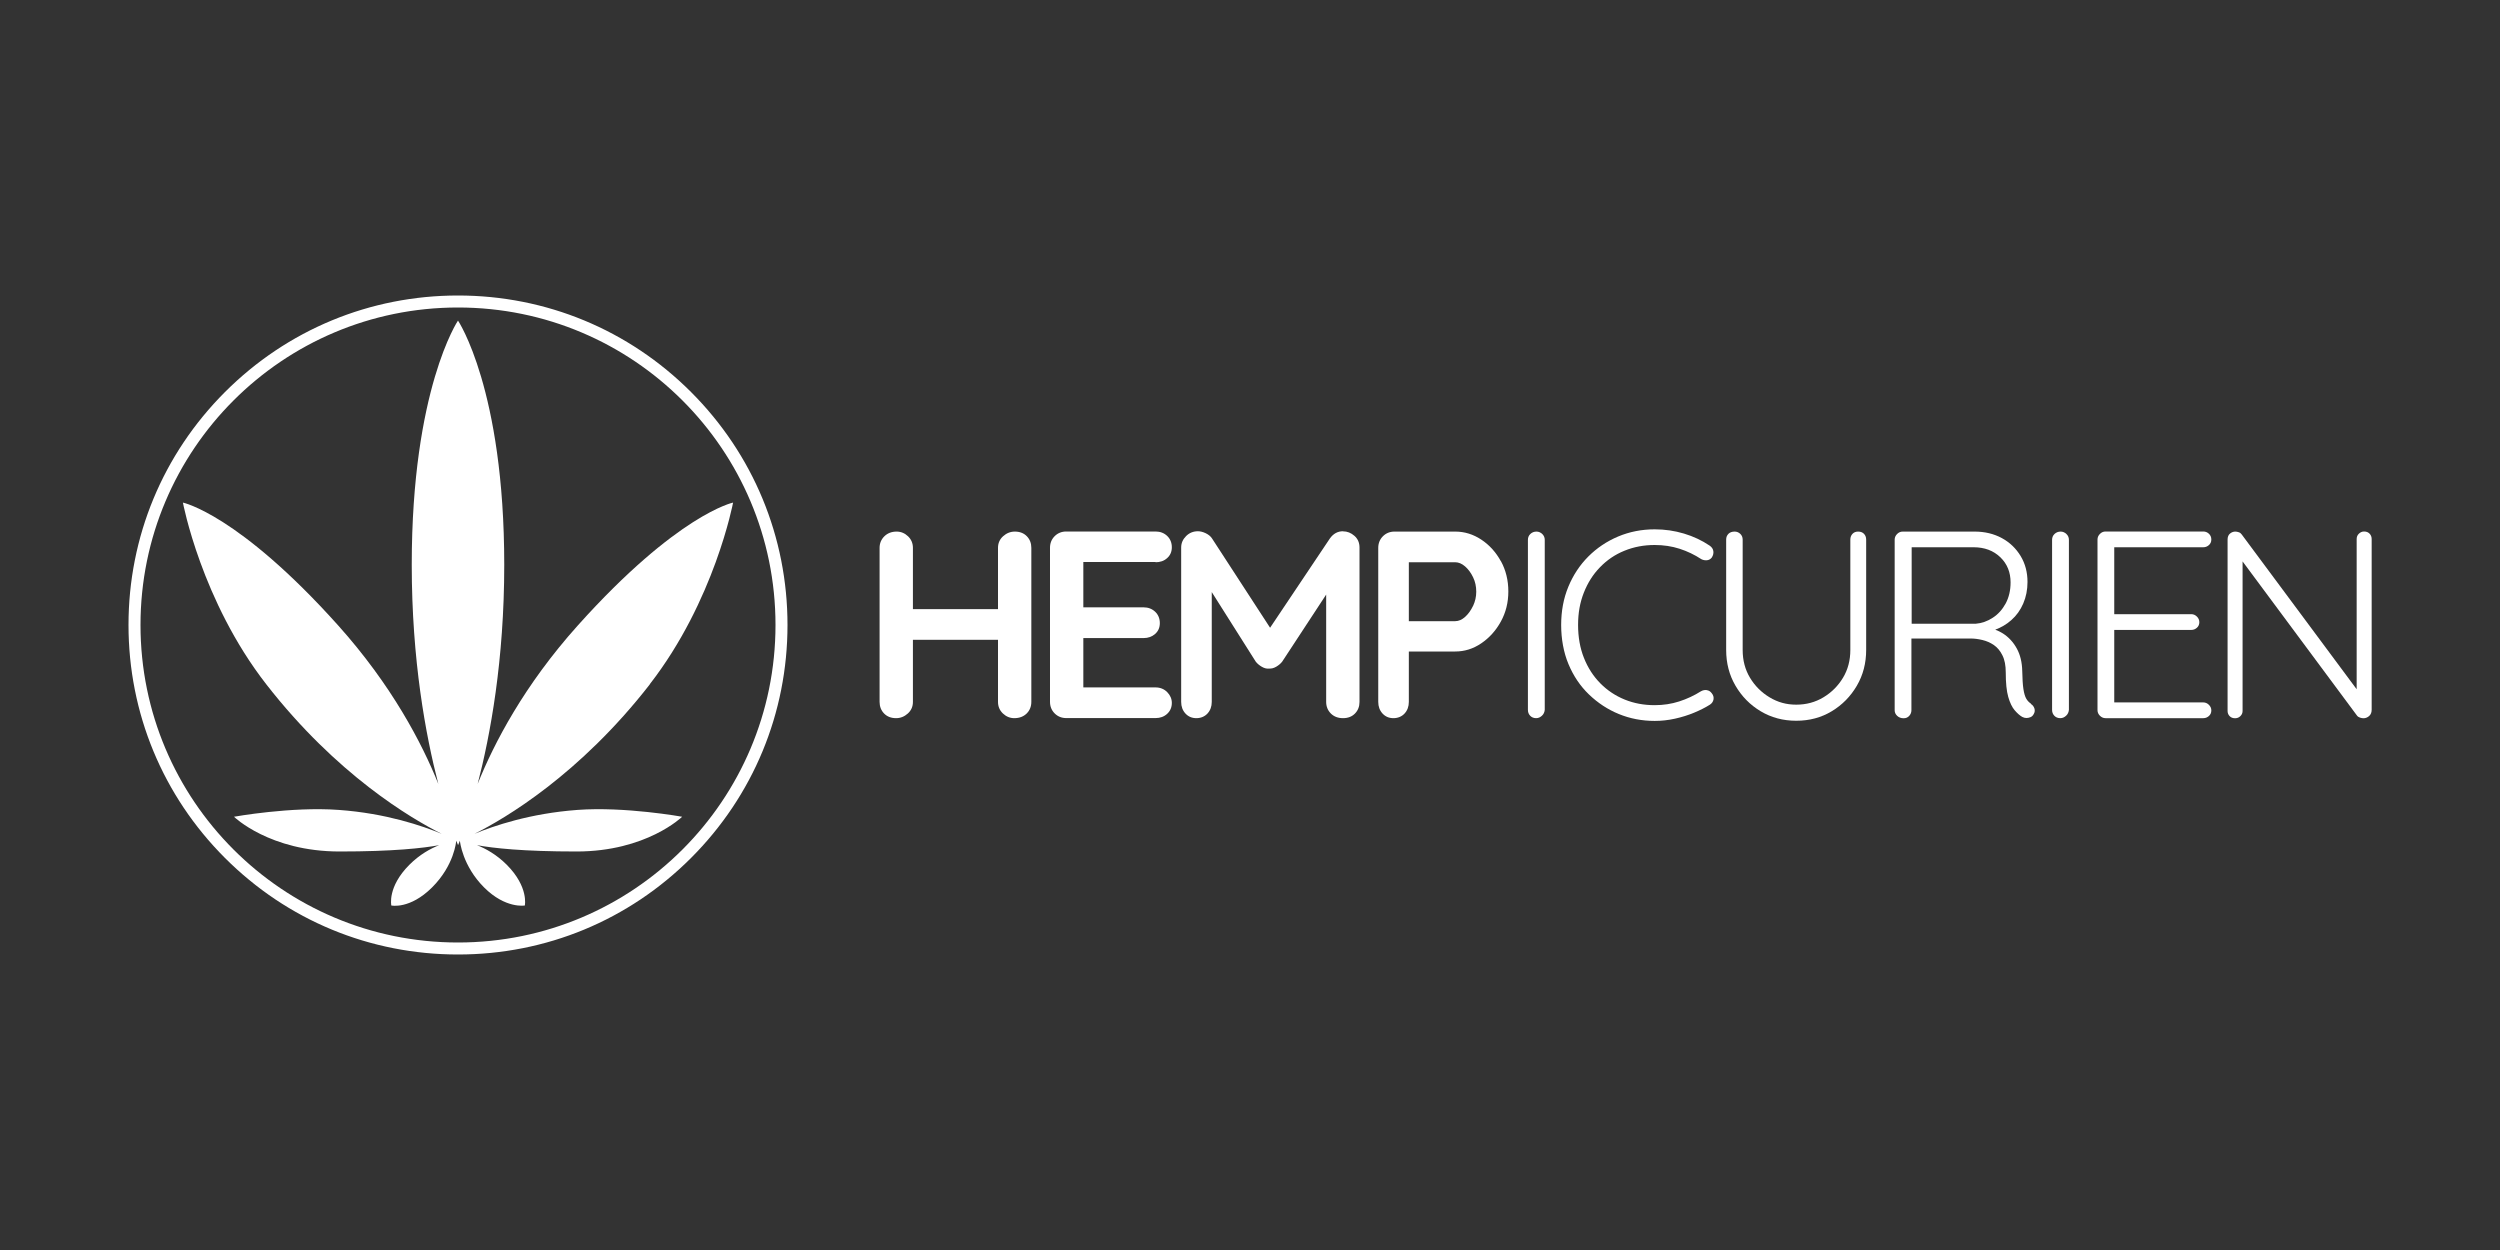 <?xml version="1.0" encoding="UTF-8"?>
<svg xmlns="http://www.w3.org/2000/svg" id="uuid-b16203fd-8396-4158-9441-107a67504071" width="300" height="150" viewBox="0 0 300 150">
  <rect x="0" y="0" width="300" height="150" fill="#333333" stroke="none"/>
  <path d="m82.92,47.04c-7.47-7.47-17.4-11.58-27.96-11.58s-20.49,4.11-27.96,11.58-11.58,17.4-11.58,27.96,4.11,20.49,11.58,27.96c7.47,7.47,17.4,11.58,27.96,11.58s20.49-4.11,27.96-11.58c7.47-7.47,11.58-17.4,11.58-27.96s-4.11-20.49-11.58-27.96Zm-27.96,66.06c-21.04,0-38.1-17.06-38.1-38.1s17.06-38.1,38.1-38.1,38.1,17.06,38.1,38.1-17.06,38.1-38.1,38.1Z" style="fill:#fff;"></path>
  <path d="m77.97,82.11c7.78-10.01,10-21.8,10-21.8,0,0-6.64,1.38-18.62,14.73-6.46,7.2-10.07,14.15-12.03,19.03,1.51-5.81,3.19-14.83,3.19-26.29,0-21.07-5.55-29.31-5.55-29.31,0,0-5.55,8.24-5.55,29.31,0,11.46,1.68,20.49,3.19,26.29-1.96-4.88-5.58-11.83-12.03-19.03-11.97-13.35-18.62-14.73-18.62-14.73,0,0,2.21,11.79,10,21.8,8.45,10.86,17.37,16.1,21.05,17.95-2.28-.95-6.66-2.46-12.35-2.87-5.71-.42-12.57.82-12.57.82,0,0,4.27,4.17,12.67,4.17,6.42,0,10.02-.4,11.95-.76-1.04.41-2.34,1.12-3.57,2.35-2.67,2.67-2.17,4.89-2.17,4.89,0,0,2.22.49,4.89-2.17s2.89-5.51,2.9-5.61c.14.35.22.54.22.54,0,0,.08-.19.22-.54,0,.1.31,3.02,2.9,5.61s4.89,2.17,4.89,2.17c0,0,.49-2.22-2.17-4.89-1.23-1.23-2.53-1.94-3.57-2.35,1.94.36,5.53.76,11.95.76,8.4,0,12.67-4.17,12.67-4.17,0,0-6.86-1.24-12.57-.82-5.69.42-10.07,1.92-12.35,2.87,3.68-1.85,12.6-7.09,21.05-17.95Z" style="fill:#fff;"></path>
  <path d="m121.78,63.79c-.53,0-1,.19-1.41.56-.41.37-.61.84-.61,1.39v7.36h-10.21v-7.36c0-.55-.2-1.02-.59-1.39-.39-.37-.85-.56-1.36-.56-.6,0-1.09.19-1.47.56-.38.37-.58.84-.58,1.39v18.49c0,.55.18,1.02.54,1.39.36.37.84.56,1.44.56.53,0,1-.19,1.41-.56.41-.37.61-.84.61-1.39v-7.45h10.21v7.45c0,.55.2,1.02.59,1.39.39.37.85.56,1.36.56.62,0,1.11-.19,1.49-.56.37-.37.56-.84.56-1.39v-18.49c0-.55-.18-1.02-.54-1.39-.36-.37-.84-.56-1.44-.56Z" style="fill:#fff;"></path>
  <path d="m138.67,67.47c.55,0,1.02-.16,1.39-.5.37-.33.56-.76.56-1.3s-.19-1.01-.56-1.36c-.37-.35-.84-.53-1.39-.53h-10.72c-.55,0-1.02.19-1.39.56-.37.37-.56.84-.56,1.39v18.49c0,.55.19,1.02.56,1.39.37.37.84.56,1.39.56h10.72c.55,0,1.02-.17,1.39-.51.37-.34.56-.78.56-1.31,0-.49-.19-.92-.56-1.3-.37-.37-.84-.56-1.39-.56h-8.67v-5.92h7.23c.55,0,1.02-.17,1.39-.5.37-.33.56-.76.56-1.3s-.19-1.01-.56-1.36c-.37-.35-.84-.53-1.39-.53h-7.23v-5.44h8.67Z" style="fill:#fff;"></path>
  <path d="m161.16,63.75c-.64,0-1.16.29-1.57.86l-7.18,10.72-6.97-10.72c-.17-.26-.42-.46-.75-.62-.33-.16-.65-.24-.94-.24-.55,0-1.03.19-1.42.58s-.59.84-.59,1.38v18.52c0,.55.17,1.02.51,1.39.34.37.78.56,1.31.56s1-.19,1.34-.56c.34-.37.51-.84.51-1.39v-13.18l5.28,8.35c.19.24.43.44.72.61.29.17.57.25.85.22.3.02.59-.05.88-.22.29-.17.53-.37.72-.61l5.28-8.05v12.88c0,.55.19,1.02.56,1.39.37.37.86.56,1.46.56s1.08-.19,1.44-.56c.36-.37.54-.84.54-1.39v-18.52c0-.58-.2-1.05-.61-1.41-.41-.36-.86-.54-1.38-.54Z" style="fill:#fff;"></path>
  <path d="m180.1,67.34c-.6-1.09-1.38-1.95-2.35-2.59s-2.01-.96-3.12-.96h-7.29c-.55,0-1.02.19-1.39.56-.37.37-.56.84-.56,1.39v18.49c0,.55.17,1.02.51,1.39.34.37.78.56,1.31.56s1-.19,1.34-.56c.34-.37.51-.84.51-1.39v-6.05h5.57c1.11,0,2.15-.32,3.12-.98s1.75-1.52,2.35-2.61c.6-1.09.9-2.29.9-3.62s-.3-2.56-.9-3.65Zm-3.33,5.36c-.26.54-.58.99-.96,1.33s-.78.51-1.18.51h-5.57v-7.07h5.57c.4,0,.8.17,1.18.5s.7.76.96,1.3c.26.53.38,1.11.38,1.73s-.13,1.17-.38,1.71Z" style="fill:#fff;"></path>
  <path d="m184.38,63.79c-.3,0-.54.1-.74.29s-.29.43-.29.7v20.41c0,.28.09.51.27.7.18.19.42.29.72.29.26,0,.48-.1.69-.29s.31-.43.34-.7v-20.41c0-.28-.1-.51-.3-.7-.2-.19-.43-.29-.69-.29Z" style="fill:#fff;"></path>
  <path d="m204.81,82.81c-.25-.03-.47.02-.69.14-.81.51-1.68.92-2.61,1.22-.93.3-1.91.45-2.96.45-1.28,0-2.47-.22-3.58-.67-1.11-.45-2.09-1.1-2.93-1.95-.84-.85-1.5-1.87-1.97-3.06-.47-1.18-.7-2.5-.7-3.95s.23-2.7.69-3.87c.46-1.17,1.1-2.19,1.94-3.05.83-.86,1.81-1.53,2.93-1.98,1.12-.46,2.33-.69,3.63-.69,1.07,0,2.06.15,2.99.45s1.8.72,2.61,1.25c.21.11.44.15.67.13.23-.02.43-.13.58-.32.17-.26.23-.52.19-.78-.04-.27-.19-.48-.45-.66-.92-.62-1.94-1.1-3.07-1.44-1.13-.34-2.3-.51-3.52-.51-1.56,0-3.02.29-4.38.86-1.37.58-2.56,1.38-3.58,2.4s-1.82,2.23-2.4,3.63c-.58,1.4-.86,2.93-.86,4.59s.29,3.3.88,4.7c.59,1.41,1.4,2.62,2.45,3.63,1.05,1.01,2.24,1.8,3.58,2.35,1.34.55,2.78.83,4.32.83.81,0,1.62-.09,2.43-.27.81-.18,1.58-.42,2.3-.72.72-.3,1.35-.62,1.89-.96.23-.15.38-.36.43-.62.05-.27-.02-.52-.21-.75-.15-.21-.35-.34-.59-.37Z" style="fill:#fff;"></path>
  <path d="m222.97,63.79c-.28,0-.5.09-.67.27-.17.18-.26.41-.26.69v13.25c0,1.24-.29,2.35-.88,3.33-.59.98-1.37,1.76-2.35,2.35s-2.07.88-3.26.88-2.22-.29-3.2-.88-1.76-1.37-2.35-2.35-.88-2.09-.88-3.33v-13.25c0-.28-.1-.51-.29-.69s-.42-.27-.67-.27c-.32,0-.57.09-.75.27s-.27.41-.27.69v13.25c0,1.58.37,3.01,1.12,4.29s1.75,2.3,3.02,3.06c1.27.76,2.69,1.14,4.27,1.14s3-.38,4.26-1.14c1.26-.76,2.26-1.78,3.01-3.06s1.12-2.71,1.12-4.29v-13.25c0-.28-.09-.51-.26-.69-.17-.18-.41-.27-.7-.27Z" style="fill:#fff;"></path>
  <path d="m243.73,84.45c-.23-.15-.43-.35-.58-.61s-.26-.64-.34-1.15c-.08-.51-.12-1.23-.14-2.14-.02-1.07-.24-1.98-.66-2.74-.42-.76-.97-1.35-1.65-1.79-.3-.19-.61-.34-.93-.46.7-.26,1.35-.63,1.92-1.14.62-.54,1.1-1.21,1.44-2,.34-.79.51-1.65.51-2.59,0-1.15-.27-2.19-.82-3.1s-1.3-1.64-2.26-2.16c-.96-.52-2.05-.78-3.26-.78h-8.64c-.26,0-.48.1-.67.29s-.29.42-.29.67v20.48c0,.26.1.48.3.67s.46.29.78.29c.28,0,.5-.1.67-.29.17-.19.26-.42.26-.67v-8.61h7.1c.45,0,.92.06,1.42.18.5.12.96.32,1.38.61s.76.7,1.02,1.23c.27.53.4,1.22.4,2.05,0,1.26.1,2.24.3,2.94.2.7.46,1.24.77,1.6.31.36.61.63.91.8.17.09.34.13.51.13s.34-.04.5-.11c.16-.07.28-.2.37-.37.13-.21.15-.44.08-.67-.08-.23-.22-.42-.43-.54Zm-6.65-9.6h-7.68v-9.18h7.42c1.32,0,2.39.4,3.22,1.2s1.23,1.81,1.23,3.02c0,.96-.2,1.8-.59,2.53-.4.73-.91,1.3-1.55,1.71-.64.42-1.32.66-2.05.72Z" style="fill:#fff;"></path>
  <path d="m247.28,63.79c-.3,0-.54.1-.74.29s-.29.43-.29.7v20.41c0,.28.09.51.27.7s.42.29.72.29c.26,0,.48-.1.69-.29s.31-.43.34-.7v-20.41c0-.28-.1-.51-.3-.7-.2-.19-.43-.29-.69-.29Z" style="fill:#fff;"></path>
  <path d="m264.4,65.67c.26,0,.48-.09.67-.26.19-.17.29-.39.29-.67s-.1-.51-.29-.69-.42-.27-.67-.27h-11.74c-.26,0-.48.1-.67.29s-.29.42-.29.67v20.48c0,.26.1.48.29.67s.42.29.67.29h11.74c.26,0,.48-.09.67-.26.19-.17.29-.39.29-.67,0-.26-.1-.48-.29-.67s-.42-.29-.67-.29h-10.69v-8.7h9.25c.26,0,.48-.09.67-.26s.29-.39.29-.67c0-.26-.1-.48-.29-.67s-.42-.29-.67-.29h-9.25v-8.03h10.69Z" style="fill:#fff;"></path>
  <path d="m284.35,64.04c-.16-.17-.38-.26-.66-.26-.24,0-.44.09-.62.26s-.27.38-.27.64v18.03l-13.79-18.57c-.09-.13-.2-.22-.35-.27-.15-.05-.29-.08-.42-.08-.23,0-.45.08-.64.24-.19.16-.29.4-.29.72v20.57c0,.23.08.44.24.61.16.17.38.26.66.26.26,0,.47-.09.64-.26s.26-.37.26-.61v-17.95l13.73,18.5c.08.11.2.19.35.24.15.05.29.08.42.08.26,0,.48-.09.69-.27.2-.18.3-.43.3-.75v-20.48c0-.26-.08-.47-.24-.64Z" style="fill:#fff;"></path>
</svg>
